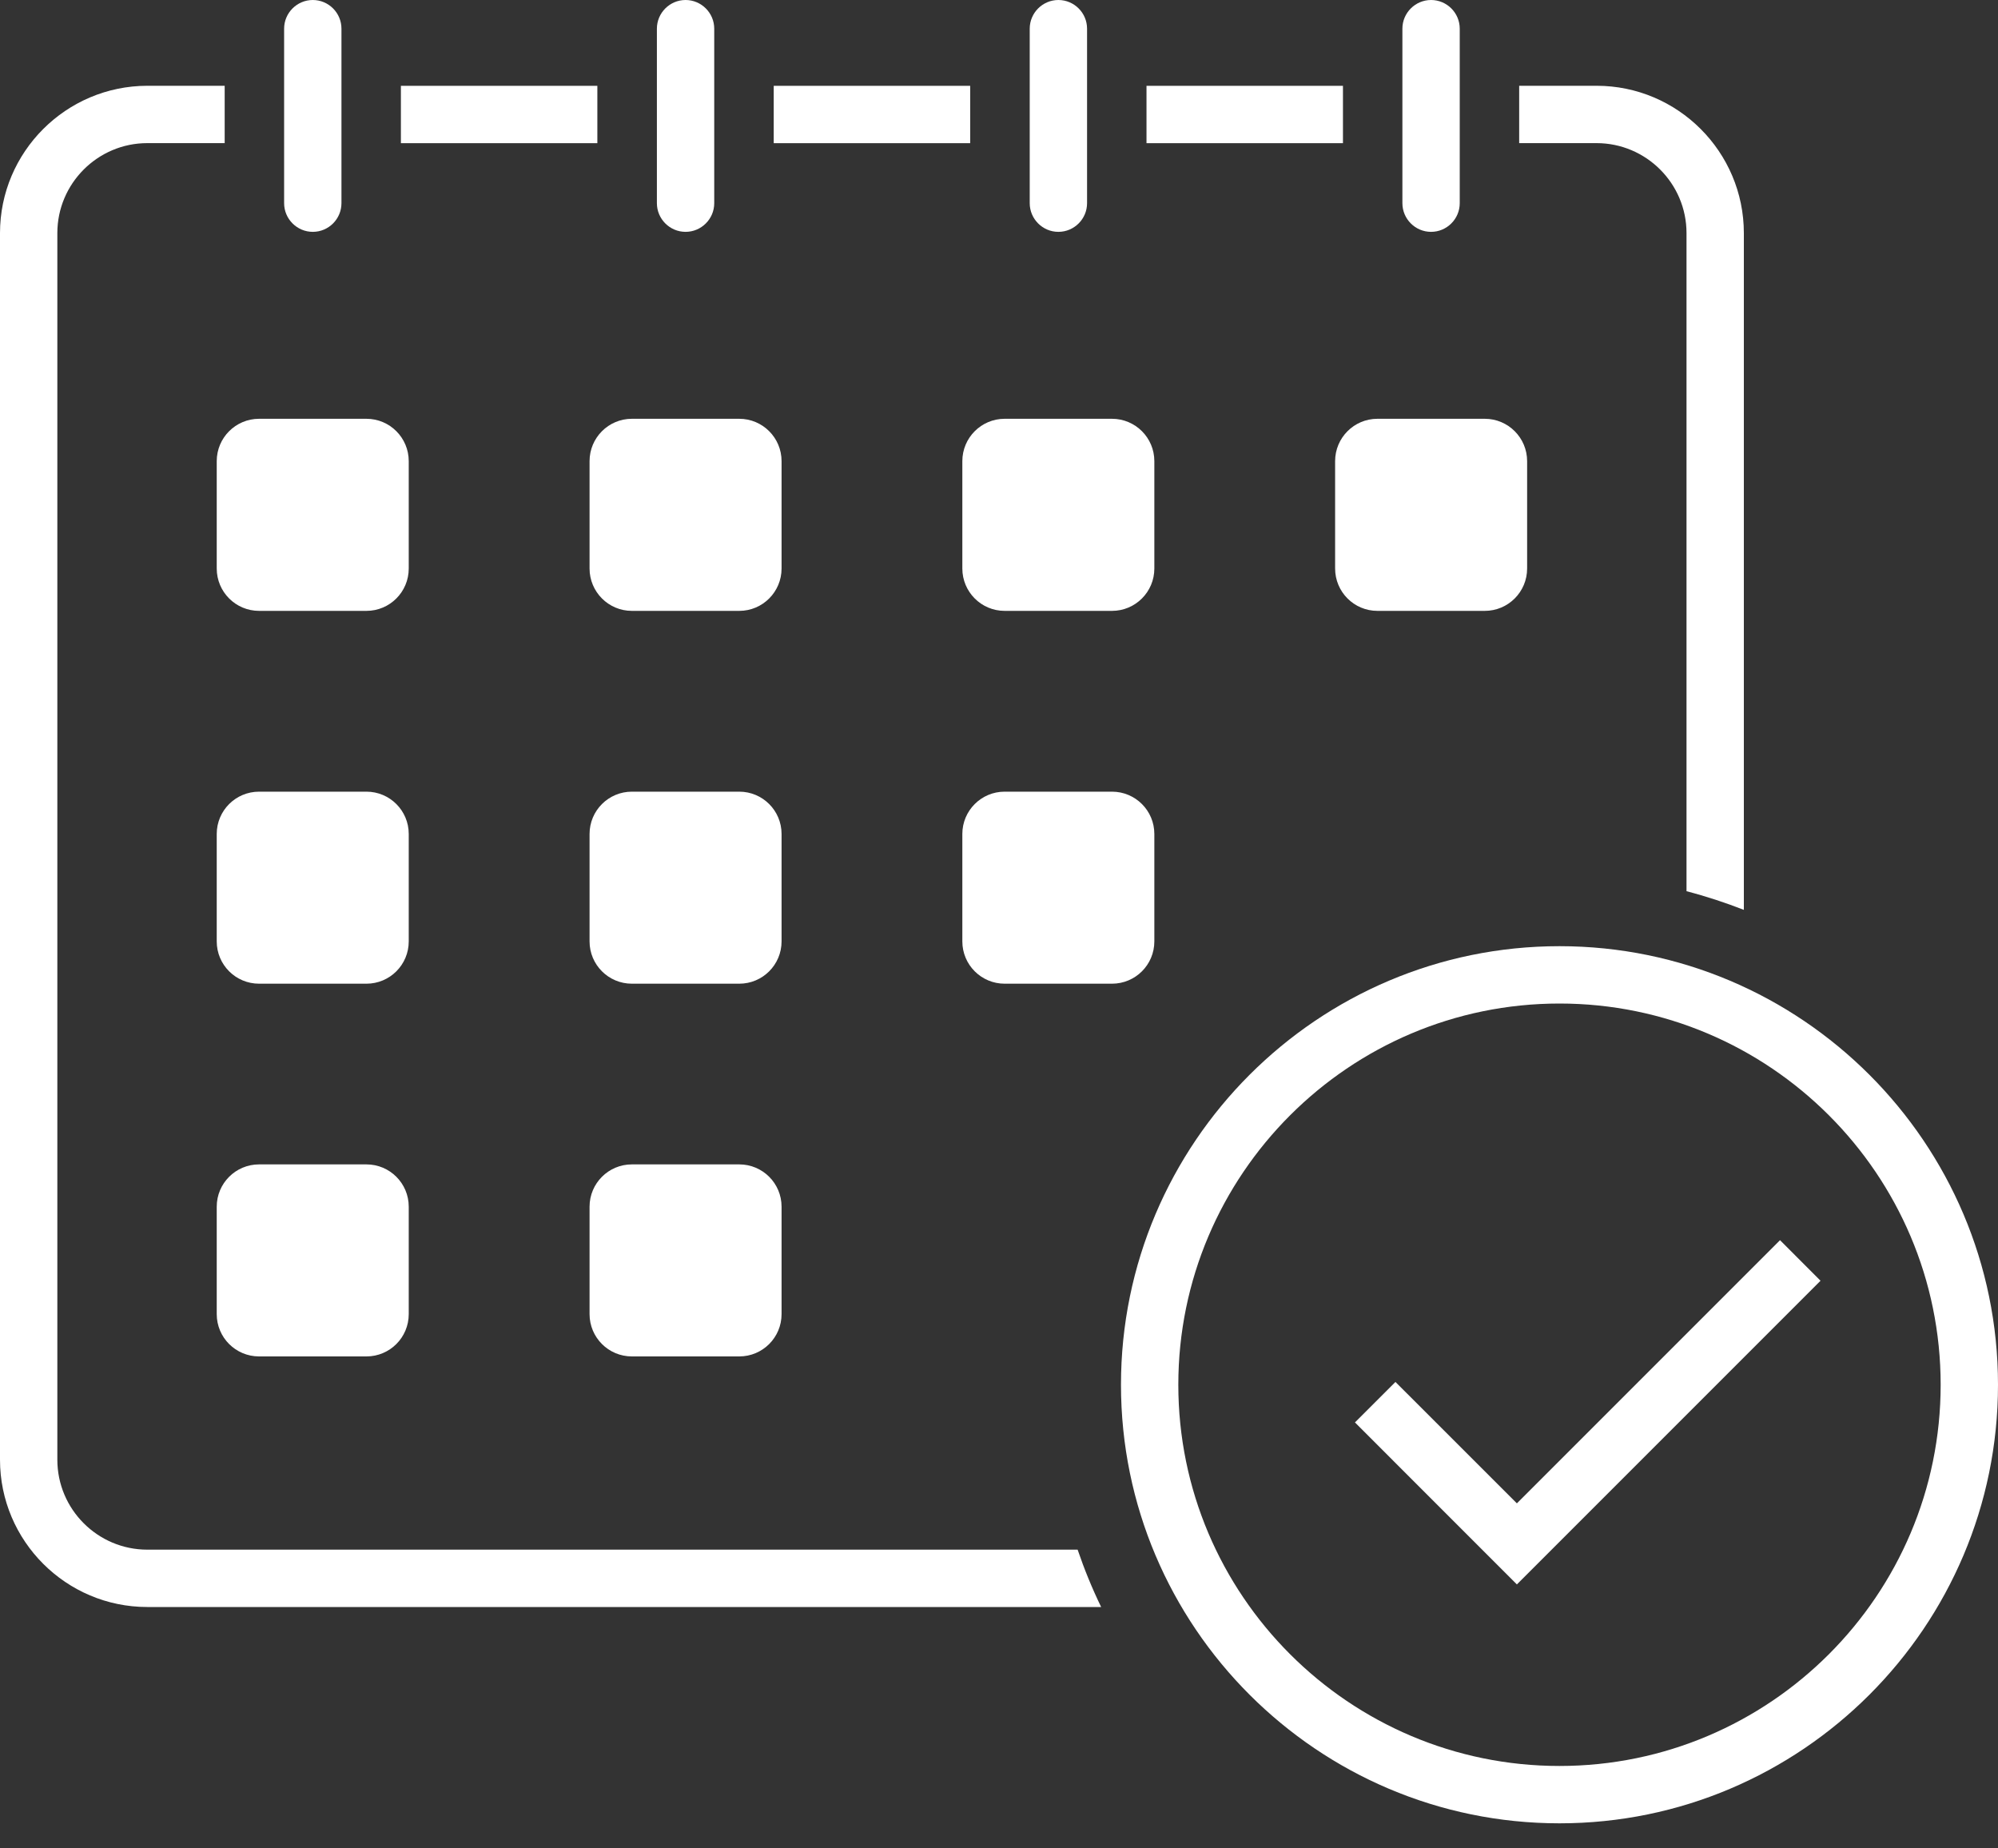<svg width="40" height="37" viewBox="0 0 40 37" fill="none" xmlns="http://www.w3.org/2000/svg">
<rect x="0" y="0" width="40" height="37" fill="#333333" stroke="none"/>
<path d="M11.959 1.718H8.026V2.866H11.959V1.718Z" fill="white"/>
<path d="M26.886 1.718H22.953V2.866H26.886V1.718Z" fill="white"/>
<path d="M19.423 1.718H15.49V2.866H19.423V1.718Z" fill="white"/>
<path d="M33.764 4.666V17.84C34.156 17.941 34.539 18.068 34.912 18.213V4.666C34.912 3.04 33.589 1.717 31.963 1.717H30.414V2.865H31.963C32.955 2.865 33.764 3.672 33.764 4.666Z" fill="white"/>
<path d="M2.949 31.02C1.957 31.02 1.148 30.213 1.148 29.219V4.666C1.148 3.674 1.955 2.865 2.949 2.865H4.498V1.717H2.949C1.323 1.719 0 3.041 0 4.666V29.219C0 30.845 1.323 32.168 2.949 32.168H22.045C21.865 31.797 21.708 31.414 21.574 31.02H2.949Z" fill="white"/>
<path d="M6.262 4.641C6.579 4.641 6.836 4.383 6.836 4.067V0.574C6.836 0.258 6.579 0 6.262 0C5.946 0 5.688 0.258 5.688 0.574V4.067C5.688 4.383 5.946 4.641 6.262 4.641Z" fill="white"/>
<path d="M13.725 4.641C14.041 4.641 14.299 4.383 14.299 4.067V0.574C14.299 0.258 14.041 0 13.725 0C13.409 0 13.151 0.258 13.151 0.574V4.067C13.151 4.383 13.409 4.641 13.725 4.641Z" fill="white"/>
<path d="M21.189 4.641C21.505 4.641 21.763 4.383 21.763 4.067V0.574C21.763 0.258 21.505 0 21.189 0C20.873 0 20.615 0.258 20.615 0.574V4.067C20.615 4.383 20.873 4.641 21.189 4.641Z" fill="white"/>
<path d="M28.65 4.641C28.966 4.641 29.224 4.383 29.224 4.067V0.574C29.224 0.258 28.966 0 28.65 0C28.334 0 28.076 0.258 28.076 0.574V4.067C28.076 4.383 28.334 4.641 28.65 4.641Z" fill="white"/>
<path d="M7.336 8.383H5.187C4.718 8.383 4.339 8.763 4.339 9.231V11.38C4.339 11.848 4.718 12.228 5.187 12.228H7.336C7.804 12.228 8.183 11.848 8.183 11.38V9.231C8.183 8.763 7.804 8.383 7.336 8.383Z" fill="white"/>
<path d="M14.8 8.383H12.65C12.182 8.383 11.803 8.763 11.803 9.231V11.38C11.803 11.848 12.182 12.228 12.65 12.228H14.8C15.268 12.228 15.647 11.848 15.647 11.38V9.231C15.647 8.763 15.268 8.383 14.8 8.383Z" fill="white"/>
<path d="M22.262 8.383H20.113C19.645 8.383 19.266 8.763 19.266 9.231V11.38C19.266 11.848 19.645 12.228 20.113 12.228H22.262C22.731 12.228 23.11 11.848 23.11 11.38V9.231C23.11 8.763 22.731 8.383 22.262 8.383Z" fill="white"/>
<path d="M29.725 8.383H27.576C27.108 8.383 26.729 8.763 26.729 9.231V11.38C26.729 11.848 27.108 12.228 27.576 12.228H29.725C30.194 12.228 30.573 11.848 30.573 11.38V9.231C30.573 8.763 30.194 8.383 29.725 8.383Z" fill="white"/>
<path d="M7.336 15.847H5.187C4.718 15.847 4.339 16.226 4.339 16.694V18.844C4.339 19.312 4.718 19.691 5.187 19.691H7.336C7.804 19.691 8.183 19.312 8.183 18.844V16.694C8.183 16.226 7.804 15.847 7.336 15.847Z" fill="white"/>
<path d="M14.8 15.847H12.65C12.182 15.847 11.803 16.226 11.803 16.694V18.844C11.803 19.312 12.182 19.691 12.65 19.691H14.8C15.268 19.691 15.647 19.312 15.647 18.844V16.694C15.647 16.226 15.268 15.847 14.8 15.847Z" fill="white"/>
<path d="M22.262 15.847H20.113C19.645 15.847 19.266 16.226 19.266 16.694V18.844C19.266 19.312 19.645 19.691 20.113 19.691H22.262C22.731 19.691 23.11 19.312 23.11 18.844V16.694C23.11 16.226 22.731 15.847 22.262 15.847Z" fill="white"/>
<path d="M7.336 23.308H5.187C4.718 23.308 4.339 23.687 4.339 24.155V26.305C4.339 26.773 4.718 27.152 5.187 27.152H7.336C7.804 27.152 8.183 26.773 8.183 26.305V24.155C8.183 23.687 7.804 23.308 7.336 23.308Z" fill="white"/>
<path d="M14.8 23.308H12.65C12.182 23.308 11.803 23.687 11.803 24.155V26.305C11.803 26.773 12.182 27.152 12.65 27.152H14.8C15.268 27.152 15.647 26.773 15.647 26.305V24.155C15.647 23.687 15.268 23.308 14.8 23.308Z" fill="white"/>
<path d="M31.221 18.94C26.381 18.94 22.442 22.879 22.442 27.719C22.442 32.56 26.381 36.498 31.221 36.498C36.062 36.498 40 32.56 40 27.719C40 22.879 36.062 18.94 31.221 18.94ZM31.221 35.35C27.013 35.35 23.59 31.928 23.59 27.719C23.59 23.511 27.013 20.088 31.221 20.088C35.43 20.088 38.852 23.511 38.852 27.719C38.852 31.928 35.43 35.35 31.221 35.35Z" fill="white"/>
<path d="M30.368 30.093L27.937 27.663L27.126 28.473L30.368 31.716L36.447 25.637L35.636 24.825L30.368 30.093Z" fill="white"/>
</svg>
